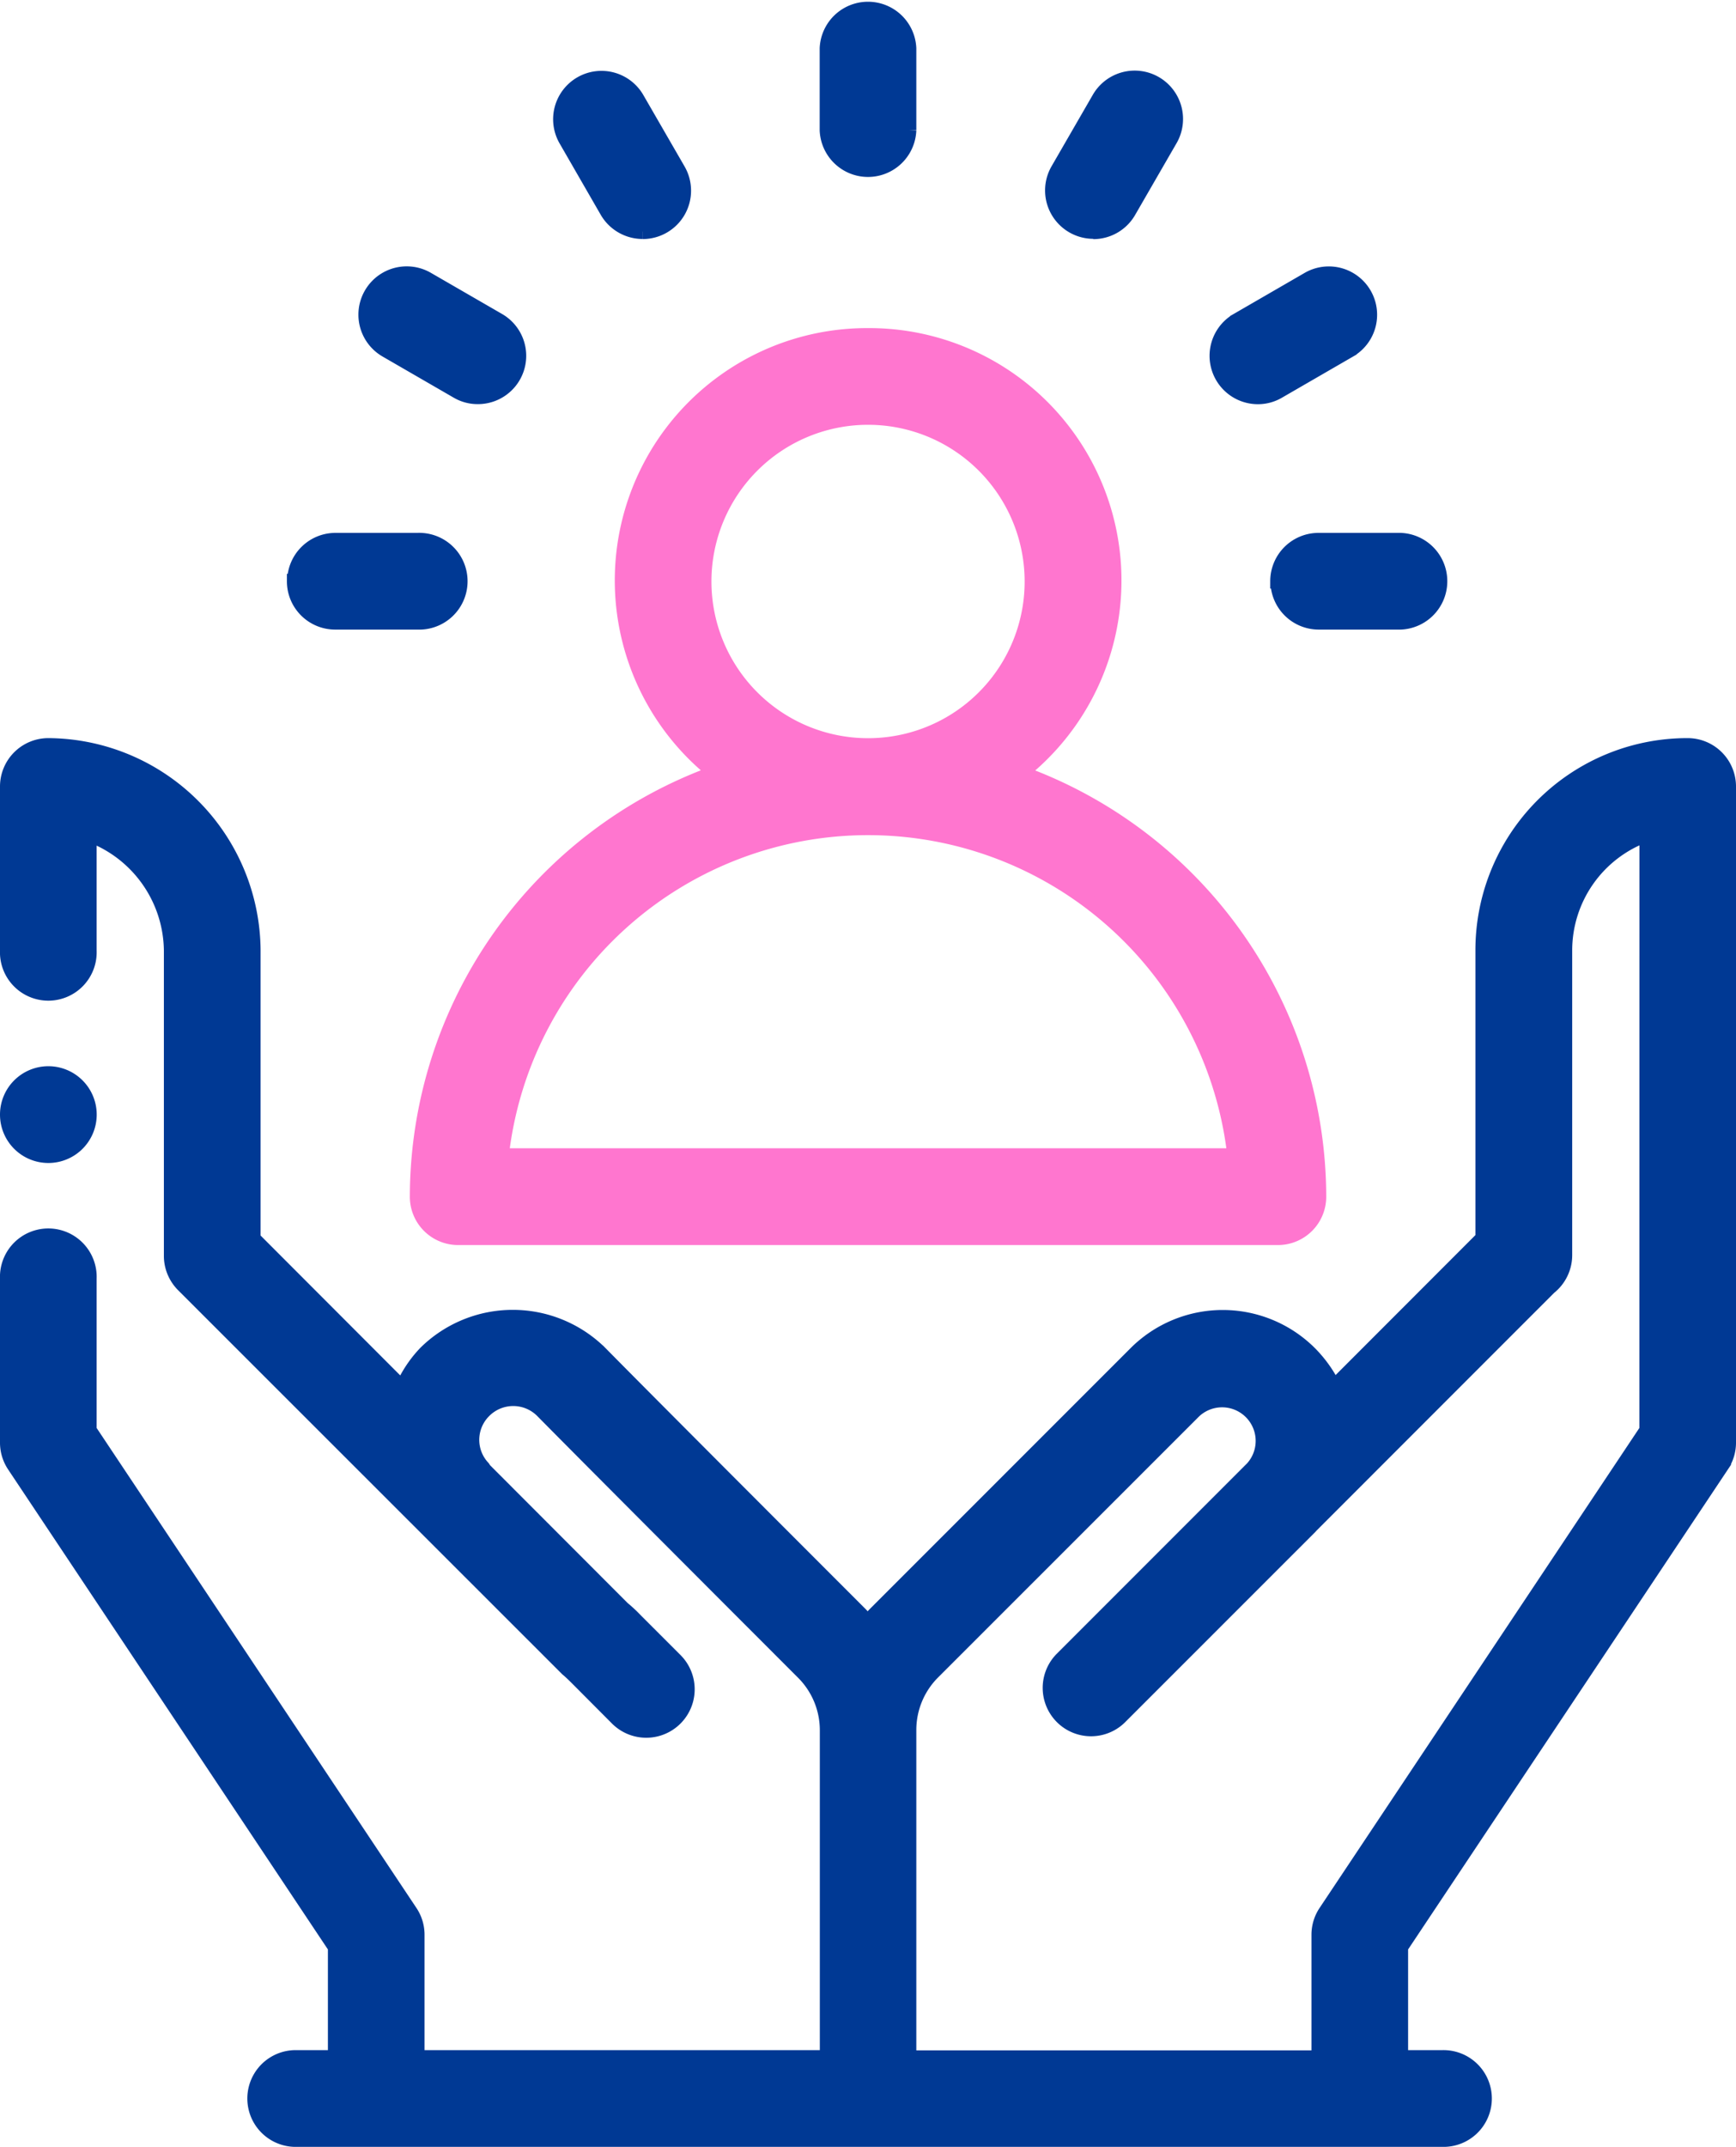 <svg xmlns="http://www.w3.org/2000/svg" width="23.623" height="29.2" viewBox="0 0 23.623 29.2">
  <g id="グループ_35454" data-name="グループ 35454" transform="translate(0.1 -2.9)">
    <g id="グループ_35285" data-name="グループ 35285" transform="translate(0 3)">
      <path id="パス_467" data-name="パス 467" d="M22.863,12a2.784,2.784,0,0,0-2.786,2.782V18.7L18.05,20.728a1.73,1.73,0,0,0-.328-.462,1.676,1.676,0,0,0-2.366,0l-3.55,3.549c-.037.037-.064.08-.1.118-.032-.037-.059-.078-.094-.114,0,0-2.732-2.73-3.548-3.558a1.691,1.691,0,0,0-2.372,0,1.63,1.63,0,0,0-.317.476L3.346,18.706V14.788A2.806,2.806,0,0,0,.558,12,.558.558,0,0,0,0,12.558v2.231a.558.558,0,1,0,1.115,0V13.212a1.7,1.7,0,0,1,1.115,1.576v4.149a.561.561,0,0,0,.164.4l5.224,5.22c.05.042.093.084.141.132l.535.537a.558.558,0,0,0,.8-.781l-.008-.008-.545-.545a1.81,1.81,0,0,0-.166-.154L6.488,21.849c-.007-.008-.009-.018-.016-.026a.555.555,0,0,1,.007-.767.561.561,0,0,1,.8-.01l0,0c.814.825,3.55,3.56,3.55,3.56a1.11,1.11,0,0,1,.327.787v4.45H5.577V28.173a.556.556,0,0,0-.094-.309L1.115,21.312V19.25A.558.558,0,1,0,0,19.25v2.231a.557.557,0,0,0,.094.31l4.368,6.552v1.5H3.9a.558.558,0,0,0,0,1.115H19.519a.558.558,0,1,0,0-1.115h-.558v-1.5l4.368-6.552a.557.557,0,0,0,.094-.31l0-8.923A.558.558,0,0,0,22.864,12Zm-.555,9.312L17.94,27.864a.556.556,0,0,0-.094.309v1.673H12.269V25.392a1.111,1.111,0,0,1,.326-.789l3.55-3.548a.557.557,0,0,1,.8.774l-2.6,2.6a.558.558,0,0,0,.789.789l2.59-2.589.023-.025,3.235-3.235a.559.559,0,0,0,.212-.438V14.786a1.674,1.674,0,0,1,1.115-1.576Z" transform="translate(0 -1.962)" fill="#003994" stroke="#003994" stroke-width="0.2"/>
      <g id="グループ_35286" data-name="グループ 35286">
        <path id="パス_468" data-name="パス 468" d="M11.135,4A3.332,3.332,0,0,0,9.056,9.947,6.14,6.14,0,0,0,5,15.712a.557.557,0,0,0,.557.558H16.712a.557.557,0,0,0,.558-.557h0a6.14,6.14,0,0,0-4.056-5.764A3.332,3.332,0,0,0,11.135,4m4.989,11.154H6.147a5.02,5.02,0,0,1,9.977,0M11.135,9.577a2.231,2.231,0,1,1,2.231-2.231,2.23,2.23,0,0,1-2.231,2.231" transform="translate(0.577 0.462)" fill="#ff76cf" stroke="#ff76cf" stroke-width="0.2"/>
        <g id="グループ_35287" data-name="グループ 35287">
          <path id="パス_469" data-name="パス 469" d="M11.115,1.672V.558A.558.558,0,0,0,10,.558V1.672a.558.558,0,0,0,1.115,0" transform="translate(1.154)" fill="#003994" stroke="#003994" stroke-width="0.2"/>
          <path id="パス_470" data-name="パス 470" d="M7.867,2.951a.558.558,0,0,0,.483-.837l-.558-.966a.558.558,0,1,0-.967.557h0l.557.966a.559.559,0,0,0,.484.279" transform="translate(0.779 0.1)" fill="#003994" stroke="#003994" stroke-width="0.2"/>
          <path id="パス_471" data-name="パス 471" d="M5.619,4.846a.545.545,0,0,0,.279.075.557.557,0,0,0,.279-1.04l-.966-.558a.557.557,0,1,0-.561.963l0,0Z" transform="translate(0.504 0.375)" fill="#003994" stroke="#003994" stroke-width="0.2"/>
          <path id="パス_472" data-name="パス 472" d="M3.5,7.054a.557.557,0,0,0,.557.558H5.177a.558.558,0,1,0,0-1.115H4.062a.557.557,0,0,0-.558.557Z" transform="translate(0.404 0.75)" fill="#003994" stroke="#003994" stroke-width="0.2"/>
          <path id="パス_473" data-name="パス 473" d="M13.306,2.952a.556.556,0,0,0,.483-.279l.558-.966a.558.558,0,1,0-.964-.562l0,0-.558.966a.558.558,0,0,0,.483.837" transform="translate(1.471 0.1)" fill="#003994" stroke="#003994" stroke-width="0.2"/>
          <path id="パス_474" data-name="パス 474" d="M16,3.323l-.965.558a.558.558,0,0,0,.279,1.041.546.546,0,0,0,.279-.076l.965-.558A.557.557,0,0,0,16,3.323" transform="translate(1.703 0.375)" fill="#003994" stroke="#003994" stroke-width="0.2"/>
          <path id="パス_475" data-name="パス 475" d="M15.5,7.054a.557.557,0,0,0,.557.558h1.115a.558.558,0,0,0,0-1.115H16.055a.557.557,0,0,0-.558.557Z" transform="translate(1.788 0.75)" fill="#003994" stroke="#003994" stroke-width="0.2"/>
        </g>
      </g>
      <path id="パス_476" data-name="パス 476" d="M.558,16A.558.558,0,1,1,0,16.558.558.558,0,0,1,.558,16" transform="translate(0 -1.5)" fill="#003994" stroke="#003994" stroke-width="0.2"/>
    </g>
  </g>
</svg>
